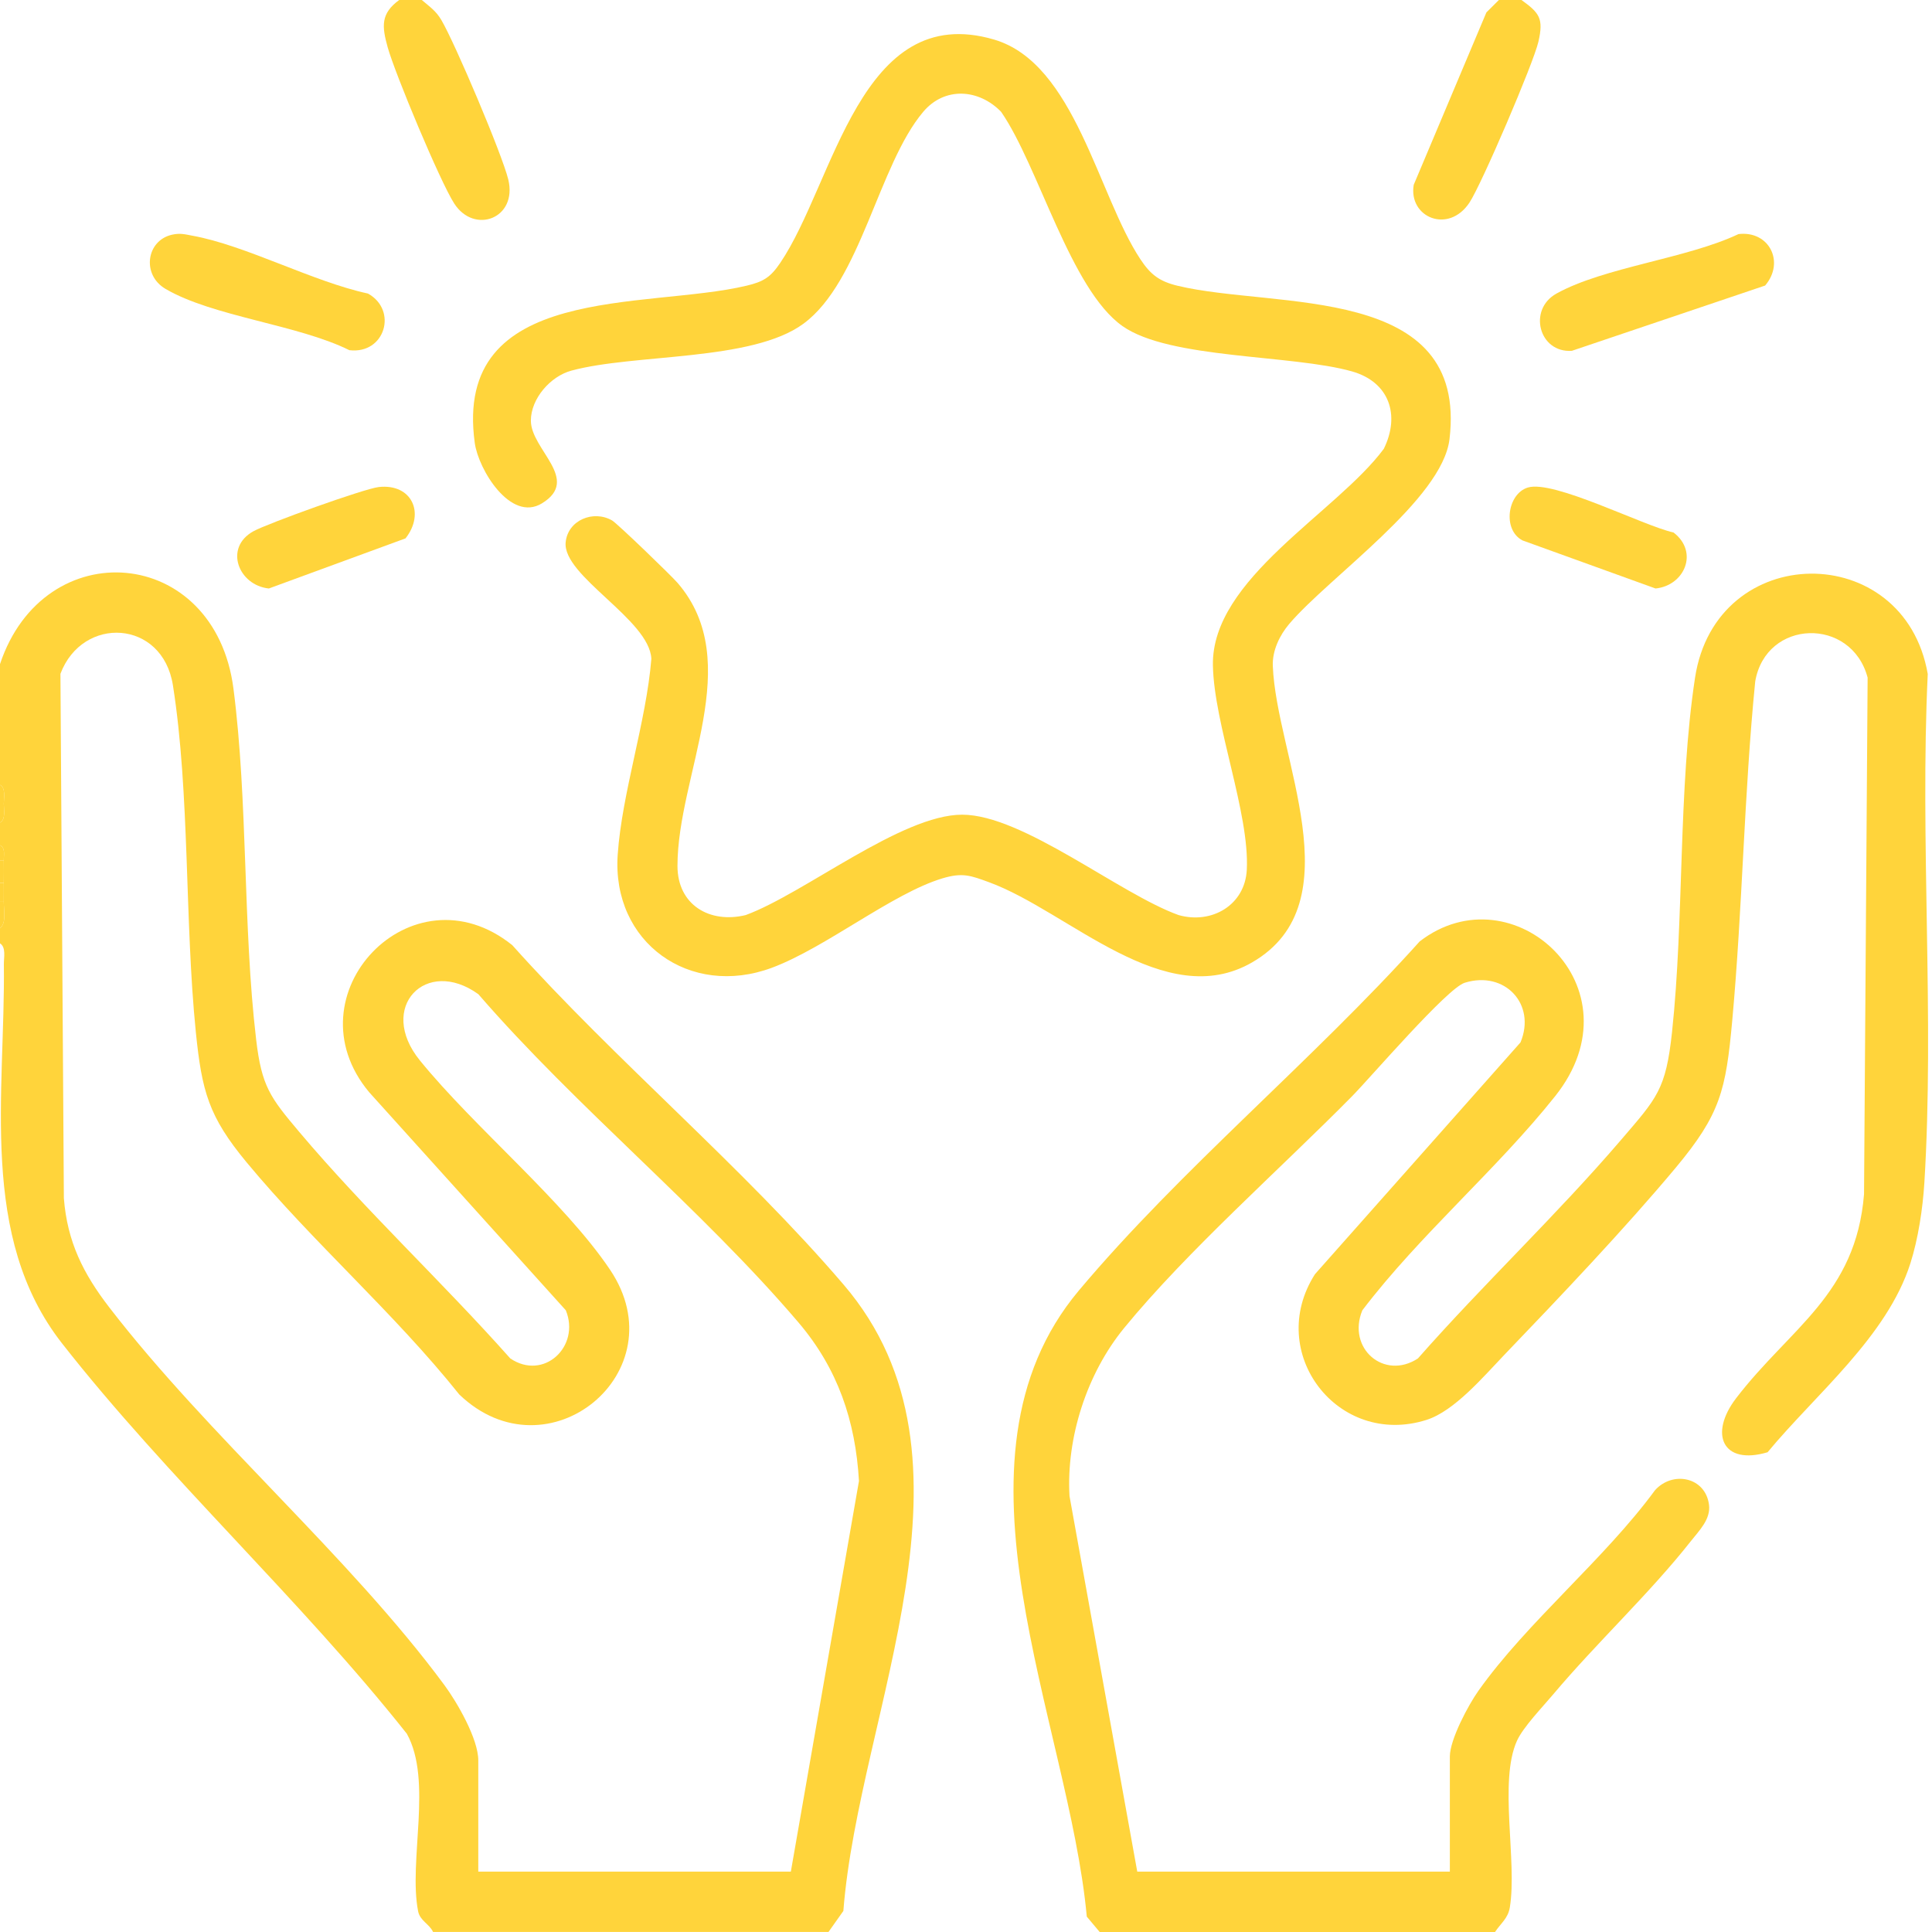 <?xml version="1.0" encoding="UTF-8"?>
<svg xmlns="http://www.w3.org/2000/svg" width="50" height="50" viewBox="0 0 50 50" fill="none">
  <g id="Group 31">
    <path id="Vector" d="M39.376 0C39.846 0.34 39.95 0.479 39.815 1.076C39.69 1.629 38.344 4.768 38.03 5.243C37.484 6.067 36.445 5.623 36.587 4.783L38.468 0.321L38.791 0L39.376 0Z" fill="#FFD43B"></path>
    <path id="Vector_2" d="M10.916 0C11.116 0.172 11.281 0.277 11.422 0.518C11.773 1.112 13 4.004 13.155 4.649C13.396 5.655 12.274 6.075 11.754 5.265C11.388 4.696 10.227 1.914 10.034 1.227C9.879 0.673 9.853 0.351 10.331 0L10.916 0Z" fill="#FFD43B"></path>
    <g id="Group">
      <path id="Vector_3" d="M28.459 49.999L28.126 49.602C27.661 44.548 24.229 37.795 27.922 33.397C30.555 30.262 33.989 27.428 36.742 24.363C39.153 22.507 42.485 25.558 40.249 28.367C38.738 30.266 36.741 31.96 35.257 33.911C34.853 34.895 35.821 35.729 36.695 35.157C38.393 33.229 40.289 31.443 41.958 29.494C42.885 28.412 43.112 28.202 43.272 26.709C43.587 23.765 43.429 20.424 43.867 17.541C44.409 13.982 49.283 13.947 49.89 17.443C49.685 21.753 50.066 26.339 49.802 30.615C49.761 31.277 49.642 32.063 49.441 32.694C48.835 34.596 46.99 36.079 45.745 37.584C44.579 37.931 44.221 37.111 44.932 36.184C46.33 34.36 48.03 33.507 48.241 30.907L48.334 17.536C47.913 15.956 45.703 16.017 45.425 17.635C45.135 20.551 45.097 23.499 44.83 26.415C44.665 28.217 44.526 28.832 43.367 30.221C42.059 31.788 40.361 33.575 38.936 35.059C38.397 35.62 37.643 36.517 36.917 36.747C34.625 37.472 32.735 35.006 34.031 32.976L39.35 26.978C39.764 25.987 38.941 25.111 37.906 25.434C37.449 25.577 35.477 27.877 34.99 28.372C33.142 30.245 30.719 32.381 29.089 34.373C28.13 35.546 27.592 37.202 27.679 38.719L29.432 48.437H37.522V45.458C37.522 45.023 37.997 44.13 38.261 43.758C39.518 41.984 41.521 40.353 42.829 38.57C43.285 38.057 44.136 38.222 44.229 38.942C44.278 39.315 43.978 39.608 43.756 39.889C42.687 41.244 41.32 42.516 40.2 43.846C39.929 44.169 39.418 44.698 39.259 45.051C38.783 46.103 39.269 48.161 39.075 49.359C39.029 49.651 38.837 49.776 38.691 50H28.457L28.459 49.999Z" fill="#FFD43B"></path>
      <g id="Group_2">
        <path id="Vector_4" d="M21.442 49.999H11.208C11.108 49.787 10.868 49.71 10.82 49.46C10.567 48.154 11.202 46.081 10.529 44.869C7.777 41.395 4.323 38.236 1.606 34.767C-0.562 31.997 0.141 28.3 0.1 24.95C0.098 24.785 0.162 24.516 0 24.414V24.023C0.17 23.89 0.095 23.553 0.098 23.339C0.1 23.176 0.098 23.014 0.098 22.851C0.098 22.656 0.103 22.46 0.098 22.265C0.094 22.136 0.146 21.942 0 21.875V21.289C0.153 21.208 0.098 20.957 0.098 20.8C0.098 20.644 0.153 20.393 0 20.312V17.187C1.139 13.764 5.561 14.104 6.042 17.823C6.42 20.755 6.282 23.957 6.629 26.902C6.771 28.114 6.99 28.4 7.747 29.297C9.459 31.326 11.441 33.17 13.206 35.156C14.074 35.743 15.026 34.845 14.643 33.91L9.555 28.268C7.452 25.752 10.66 22.374 13.257 24.46C15.941 27.459 19.234 30.209 21.834 33.248C25.705 37.771 22.234 44.25 21.826 49.455L21.442 49.998V49.999ZM20.467 48.437L22.23 38.329C22.14 36.765 21.678 35.416 20.665 34.226C18.168 31.293 14.921 28.666 12.38 25.73C11.029 24.753 9.749 26.067 10.866 27.443C12.275 29.178 14.599 31.091 15.789 32.862C17.565 35.505 14.174 38.286 11.886 36.089C10.195 33.972 8.106 32.16 6.382 30.081C5.398 28.894 5.224 28.243 5.068 26.709C4.777 23.833 4.917 20.54 4.475 17.734C4.205 16.029 2.134 15.925 1.564 17.438L1.653 31.01C1.741 32.139 2.156 32.963 2.829 33.836C5.398 37.17 9.024 40.258 11.499 43.607C11.832 44.057 12.378 45.005 12.378 45.558V48.438H20.467V48.437Z" fill="#FFD43B"></path>
        <path id="Vector_5" d="M0 24.023V23.339H0.098C0.096 23.553 0.17 23.89 0 24.023Z" fill="#FFD43B"></path>
        <path id="Vector_6" d="M0.098 22.851H0V22.265H0.098C0.103 22.46 0.098 22.656 0.098 22.851Z" fill="#FFD43B"></path>
        <path id="Vector_7" d="M0.098 20.8H0V20.312C0.153 20.393 0.098 20.644 0.098 20.8Z" fill="#FFD43B"></path>
        <path id="Vector_8" d="M0 21.289V20.8H0.098C0.098 20.957 0.153 21.208 0 21.289Z" fill="#FFD43B"></path>
        <path id="Vector_9" d="M0.098 23.339H0V22.851H0.098C0.098 23.014 0.1 23.176 0.098 23.339Z" fill="#FFD43B"></path>
        <path id="Vector_10" d="M0.098 22.265H0V21.875C0.146 21.942 0.094 22.136 0.098 22.265Z" fill="#FFD43B"></path>
      </g>
    </g>
    <path id="Vector_11" d="M33.366 16.146C33.116 16.44 32.926 16.838 32.94 17.23C33.029 19.57 35.066 23.363 32.409 24.904C30.144 26.217 27.665 23.592 25.601 22.834C25.122 22.658 24.91 22.576 24.392 22.731C23.096 23.12 21.36 24.531 19.978 25.045C17.855 25.836 15.828 24.393 15.986 22.119C16.097 20.513 16.724 18.686 16.857 17.051C16.813 16.038 14.556 14.907 14.639 14.036C14.694 13.46 15.358 13.19 15.842 13.47C15.976 13.548 17.373 14.896 17.539 15.089C19.306 17.144 17.533 20.05 17.533 22.41C17.533 23.419 18.365 23.909 19.299 23.682C20.82 23.122 23.33 21.084 24.9 21.084C26.471 21.084 28.972 23.132 30.502 23.682C31.36 23.925 32.221 23.424 32.267 22.509C32.341 21.04 31.418 18.752 31.39 17.218C31.349 14.975 34.59 13.267 35.813 11.615C36.243 10.741 35.954 9.887 34.993 9.613C33.435 9.171 30.269 9.299 29.05 8.439C27.702 7.49 26.876 4.291 25.909 2.894C25.335 2.301 24.449 2.235 23.893 2.894C22.732 4.269 22.278 7.289 20.79 8.38C19.454 9.36 16.427 9.147 14.787 9.592C14.246 9.738 13.739 10.315 13.739 10.886C13.739 11.638 15.043 12.406 14.025 13.027C13.214 13.522 12.381 12.151 12.287 11.464C11.715 7.31 16.722 8.014 19.32 7.394C19.761 7.29 19.942 7.174 20.192 6.804C21.594 4.739 22.259 0.002 25.73 1.025C27.82 1.642 28.413 5.048 29.513 6.709C29.779 7.111 30.009 7.284 30.482 7.397C33.014 8.004 37.998 7.323 37.513 11.366C37.326 12.923 34.4 14.93 33.366 16.146Z" fill="#FFD43B"></path>
    <path id="Vector_12" d="M4.457 6.073C4.663 6.028 4.783 6.063 4.975 6.099C6.359 6.348 8.092 7.289 9.523 7.597C10.299 8.027 9.966 9.172 9.042 9.063C7.707 8.4 5.51 8.195 4.283 7.476C3.662 7.113 3.783 6.221 4.457 6.073Z" fill="#FFD43B"></path>
    <path id="Vector_13" d="M45.681 7.39L40.68 9.079C39.83 9.139 39.533 8.012 40.282 7.597C41.515 6.913 43.657 6.692 44.992 6.058C45.791 5.964 46.198 6.788 45.681 7.39Z" fill="#FFD43B"></path>
    <path id="Vector_14" d="M10.495 13.933L6.958 15.23C6.173 15.149 5.787 14.175 6.558 13.749C6.926 13.546 9.432 12.644 9.804 12.604C10.657 12.512 11.009 13.28 10.495 13.933Z" fill="#FFD43B"></path>
    <path id="Vector_15" d="M39.542 12.617C40.211 12.415 42.519 13.605 43.311 13.781C43.971 14.286 43.597 15.155 42.845 15.23L39.402 13.986C38.875 13.71 39.013 12.776 39.541 12.617H39.542Z" fill="#FFD43B"></path>
  </g>
</svg>
